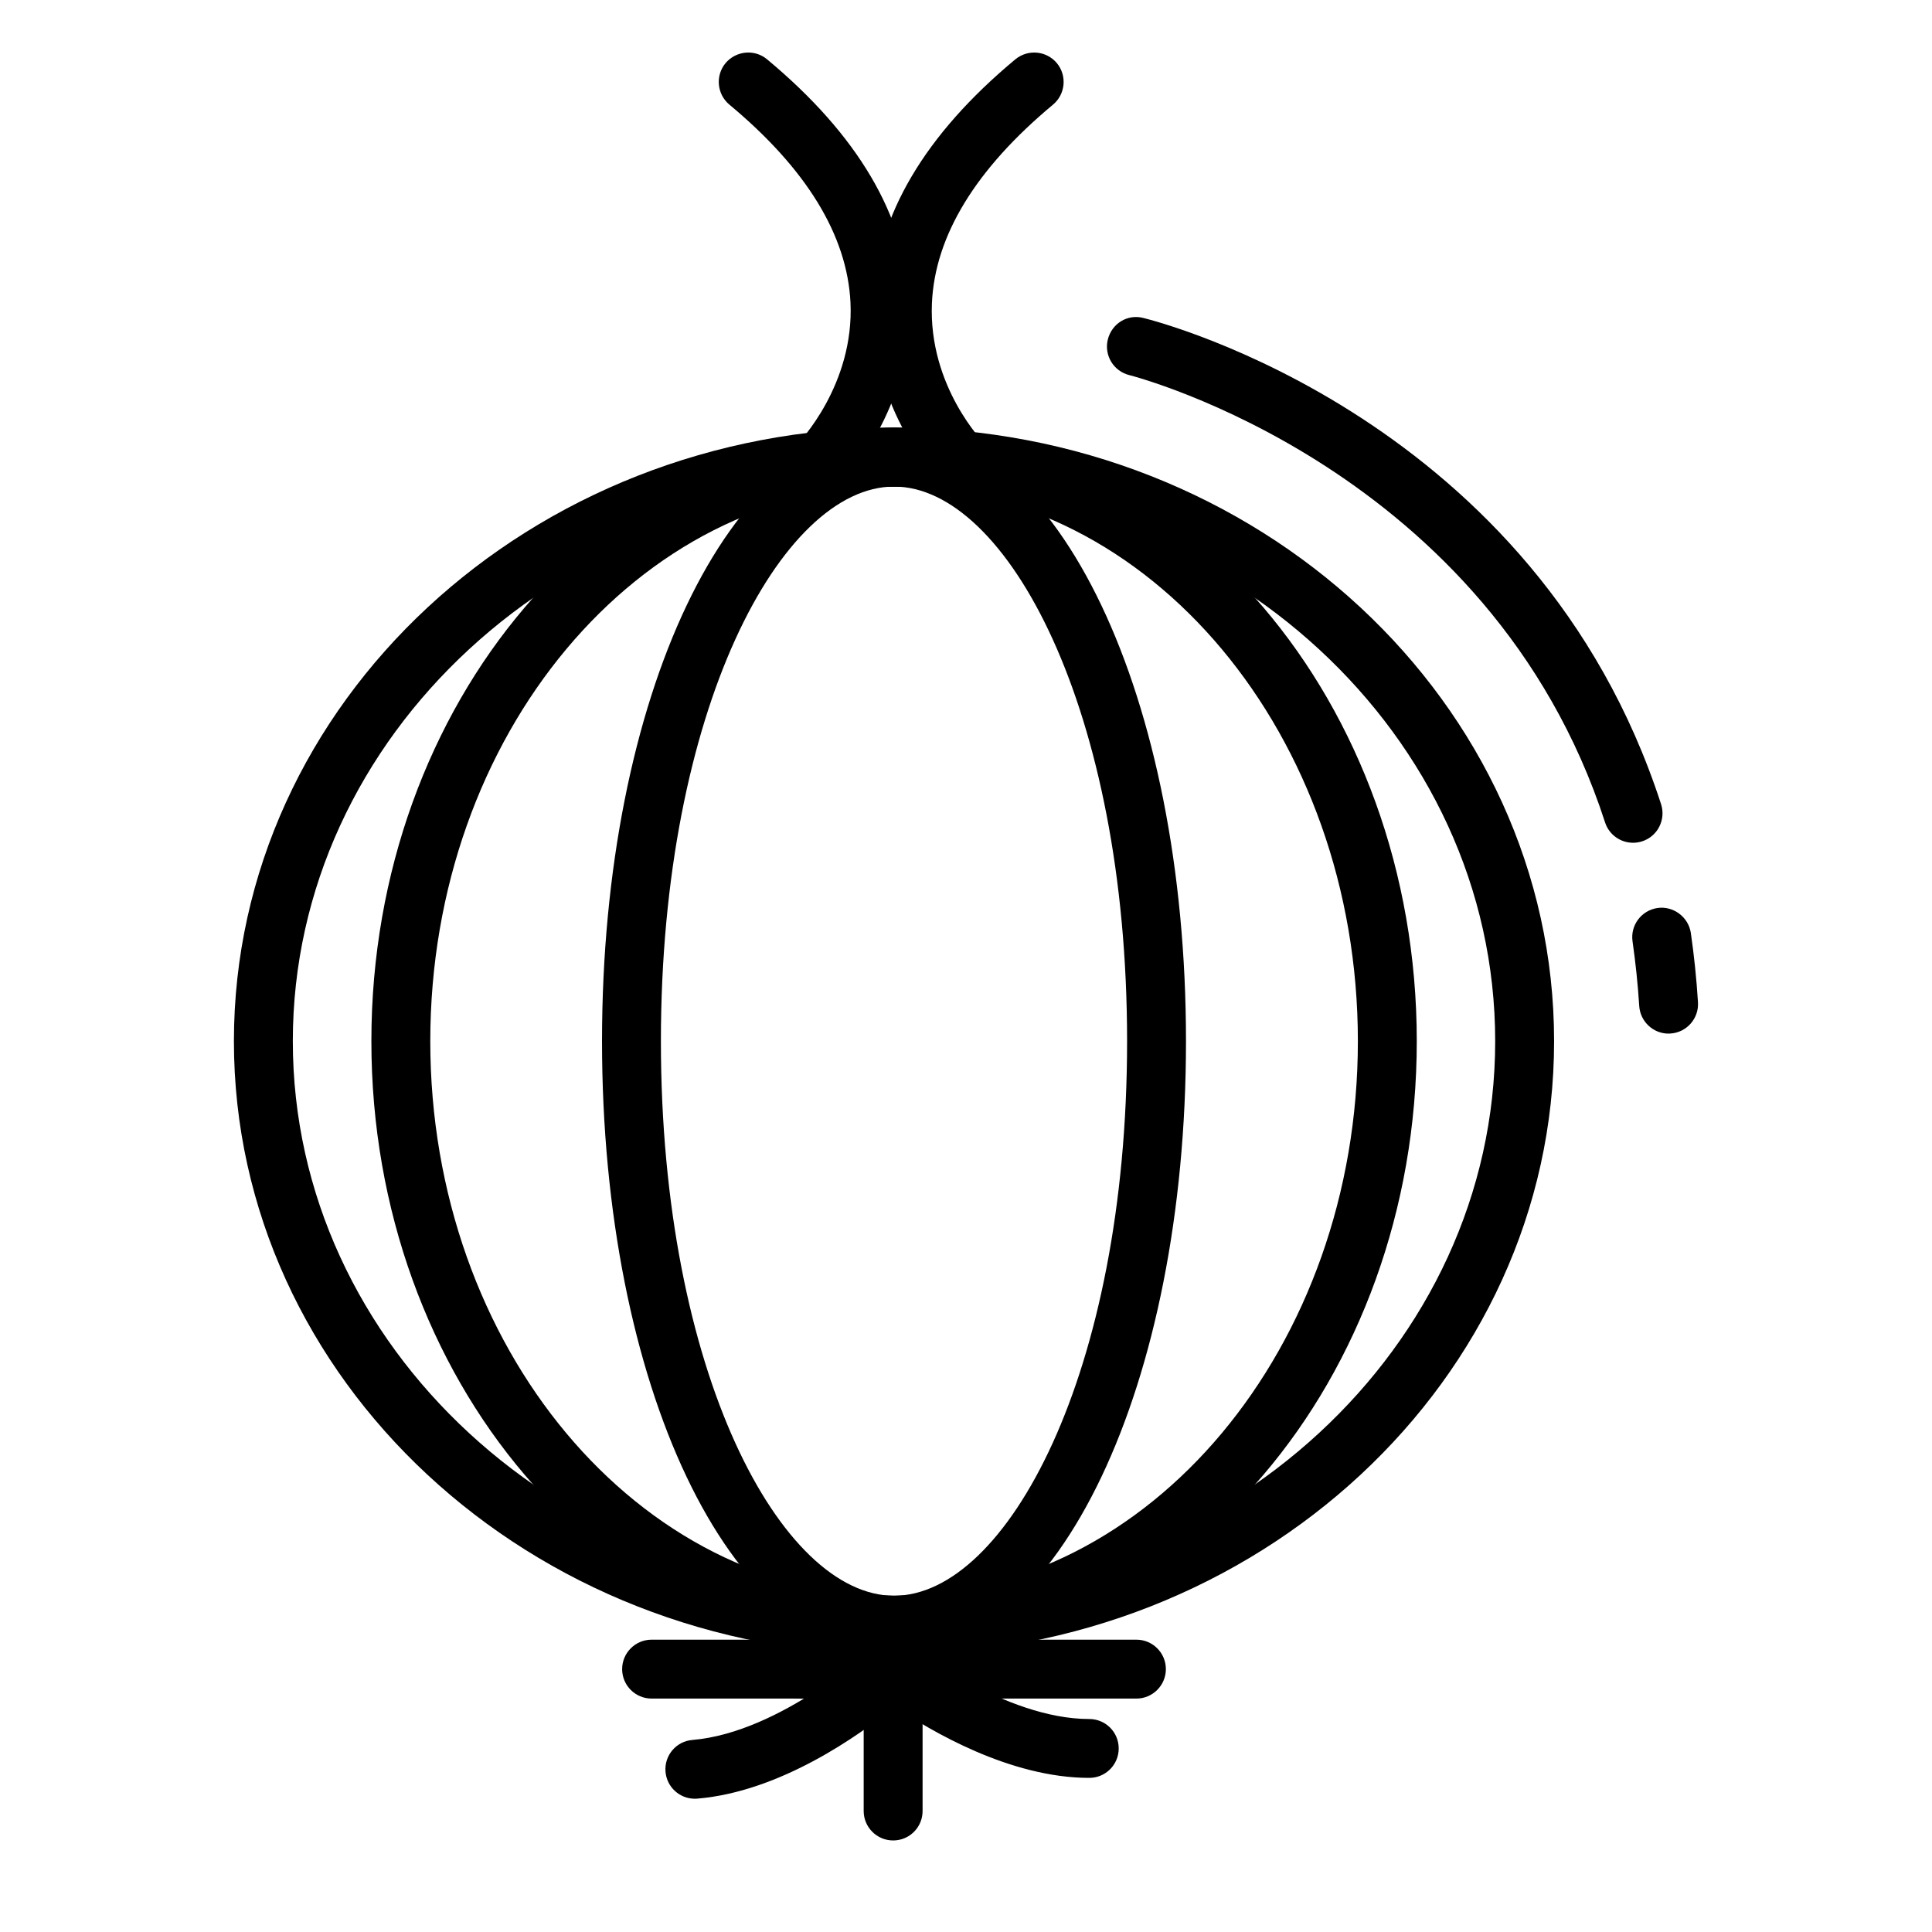 <?xml version="1.0" encoding="UTF-8"?>
<!-- Uploaded to: SVG Repo, www.svgrepo.com, Generator: SVG Repo Mixer Tools -->
<svg fill="#000000" width="800px" height="800px" version="1.1" viewBox="144 144 512 512" xmlns="http://www.w3.org/2000/svg">
 <g>
  <path d="m380.69 631.74c-4.301 0-7.805-3.492-7.805-7.805v-44.176c0-4.316 3.508-7.805 7.805-7.805 4.328 0 7.805 3.481 7.805 7.805v44.176c0 4.312-3.473 7.805-7.805 7.805z"/>
  <path d="m328.11 620.68c-3.988 0-7.406-3.078-7.742-7.152-0.367-4.301 2.836-8.082 7.133-8.422 23.441-1.969 47.645-24.25 47.887-24.469 2.805-2.625 7.106-2.816 10.152-0.414 0.246 0.195 24.777 19.336 47.125 19.336 4.328 0 7.805 3.481 7.805 7.793 0 4.316-3.473 7.805-7.805 7.805-21 0-42.004-12.418-51.551-18.883-9.266 7.516-30.301 22.555-52.336 24.383-0.207 0.012-0.422 0.023-0.668 0.023z"/>
  <path d="m445.16 594.14h-89.156c-4.297 0-7.805-3.492-7.805-7.805s3.508-7.805 7.805-7.805h89.16c4.301 0 7.805 3.492 7.805 7.805-0.004 4.312-3.512 7.805-7.809 7.805z"/>
  <path d="m367.89 594.14h-51.211c-4.301 0-7.805-3.492-7.805-7.805s3.508-7.805 7.805-7.805h51.211c4.332 0 7.805 3.492 7.805 7.805s-3.473 7.805-7.805 7.805z"/>
  <path d="m380.94 582.5c-96.48 0-174.95-72.938-174.95-162.58 0-89.652 78.465-162.59 174.95-162.59 96.449 0 174.91 72.93 174.91 162.59 0.004 89.641-78.461 162.58-174.91 162.58zm0-309.55c-87.855 0-159.34 65.934-159.34 146.97 0 81.043 71.48 146.97 159.34 146.97 87.848 0 159.3-65.93 159.3-146.97 0-81.039-71.449-146.97-159.3-146.97z"/>
  <path d="m380.94 582.5c-76.395 0-138.52-72.938-138.52-162.58 0-89.652 62.125-162.59 138.52-162.59 76.355 0 138.52 72.93 138.52 162.59 0.004 89.641-62.156 162.58-138.52 162.58zm0-309.55c-67.797 0-122.91 65.934-122.91 146.97 0 81.043 55.113 146.97 122.91 146.97 67.758 0 122.91-65.93 122.91-146.97 0-81.039-55.152-146.97-122.91-146.97z"/>
  <path d="m380.94 582.5c-43.414 0-77.398-71.422-77.398-162.58 0-91.168 33.992-162.59 77.398-162.59 43.371 0 77.359 71.414 77.359 162.59 0.004 91.156-33.984 162.58-77.359 162.58zm0-309.55c-29.844 0-61.793 59.062-61.793 146.97 0 87.918 31.945 146.97 61.793 146.97 29.809 0 61.75-59.051 61.75-146.97 0.008-87.918-31.934-146.97-61.75-146.97z"/>
  <path d="m360.97 274.87c-2.012 0-4.019-0.766-5.547-2.301-3.019-3.043-3.019-7.969 0-11.008 0.211-0.211 15.023-15.492 13.961-37.453-0.887-17.77-11.672-35.398-32.102-52.391-3.289-2.754-3.75-7.672-1.004-10.992 2.801-3.305 7.715-3.75 11.004-1.004 24.023 19.984 36.703 41.484 37.707 63.898 1.285 28.938-17.707 48.176-18.535 48.98-1.516 1.516-3.5 2.269-5.484 2.269z"/>
  <path d="m399.38 274.87c-1.98 0-3.949-0.754-5.488-2.266-0.82-0.812-19.809-20.047-18.531-48.98 1.008-22.414 13.684-43.91 37.707-63.898 3.324-2.746 8.238-2.309 11.012 1.004 2.746 3.32 2.281 8.23-1.012 10.992-20.504 17.062-31.301 34.758-32.098 52.598-0.973 22.129 13.785 37.074 13.93 37.223 3.047 3.043 3.047 7.981 0.031 11.035-1.523 1.523-3.531 2.293-5.551 2.293z"/>
  <path d="m586.18 417.92c-4.055 0-7.488-3.18-7.766-7.301-0.371-5.914-0.984-11.621-1.773-17.145-0.621-4.266 2.344-8.223 6.613-8.844 4.141-0.605 8.195 2.344 8.836 6.613 0.855 5.914 1.496 12.027 1.891 18.355 0.277 4.309-2.992 8.02-7.281 8.293-0.145 0.02-0.332 0.027-0.52 0.027z"/>
  <path d="m576.77 367.34c-3.293 0-6.348-2.102-7.41-5.394-30.484-93.98-125.1-118.29-126.05-118.53-4.203-1.027-6.762-5.262-5.727-9.441 1.043-4.188 5.152-6.828 9.445-5.707 4.242 1.047 104.04 26.711 137.18 128.87 1.309 4.102-0.918 8.504-5.039 9.828-0.785 0.25-1.613 0.375-2.398 0.375z"/>
 </g>
</svg>
